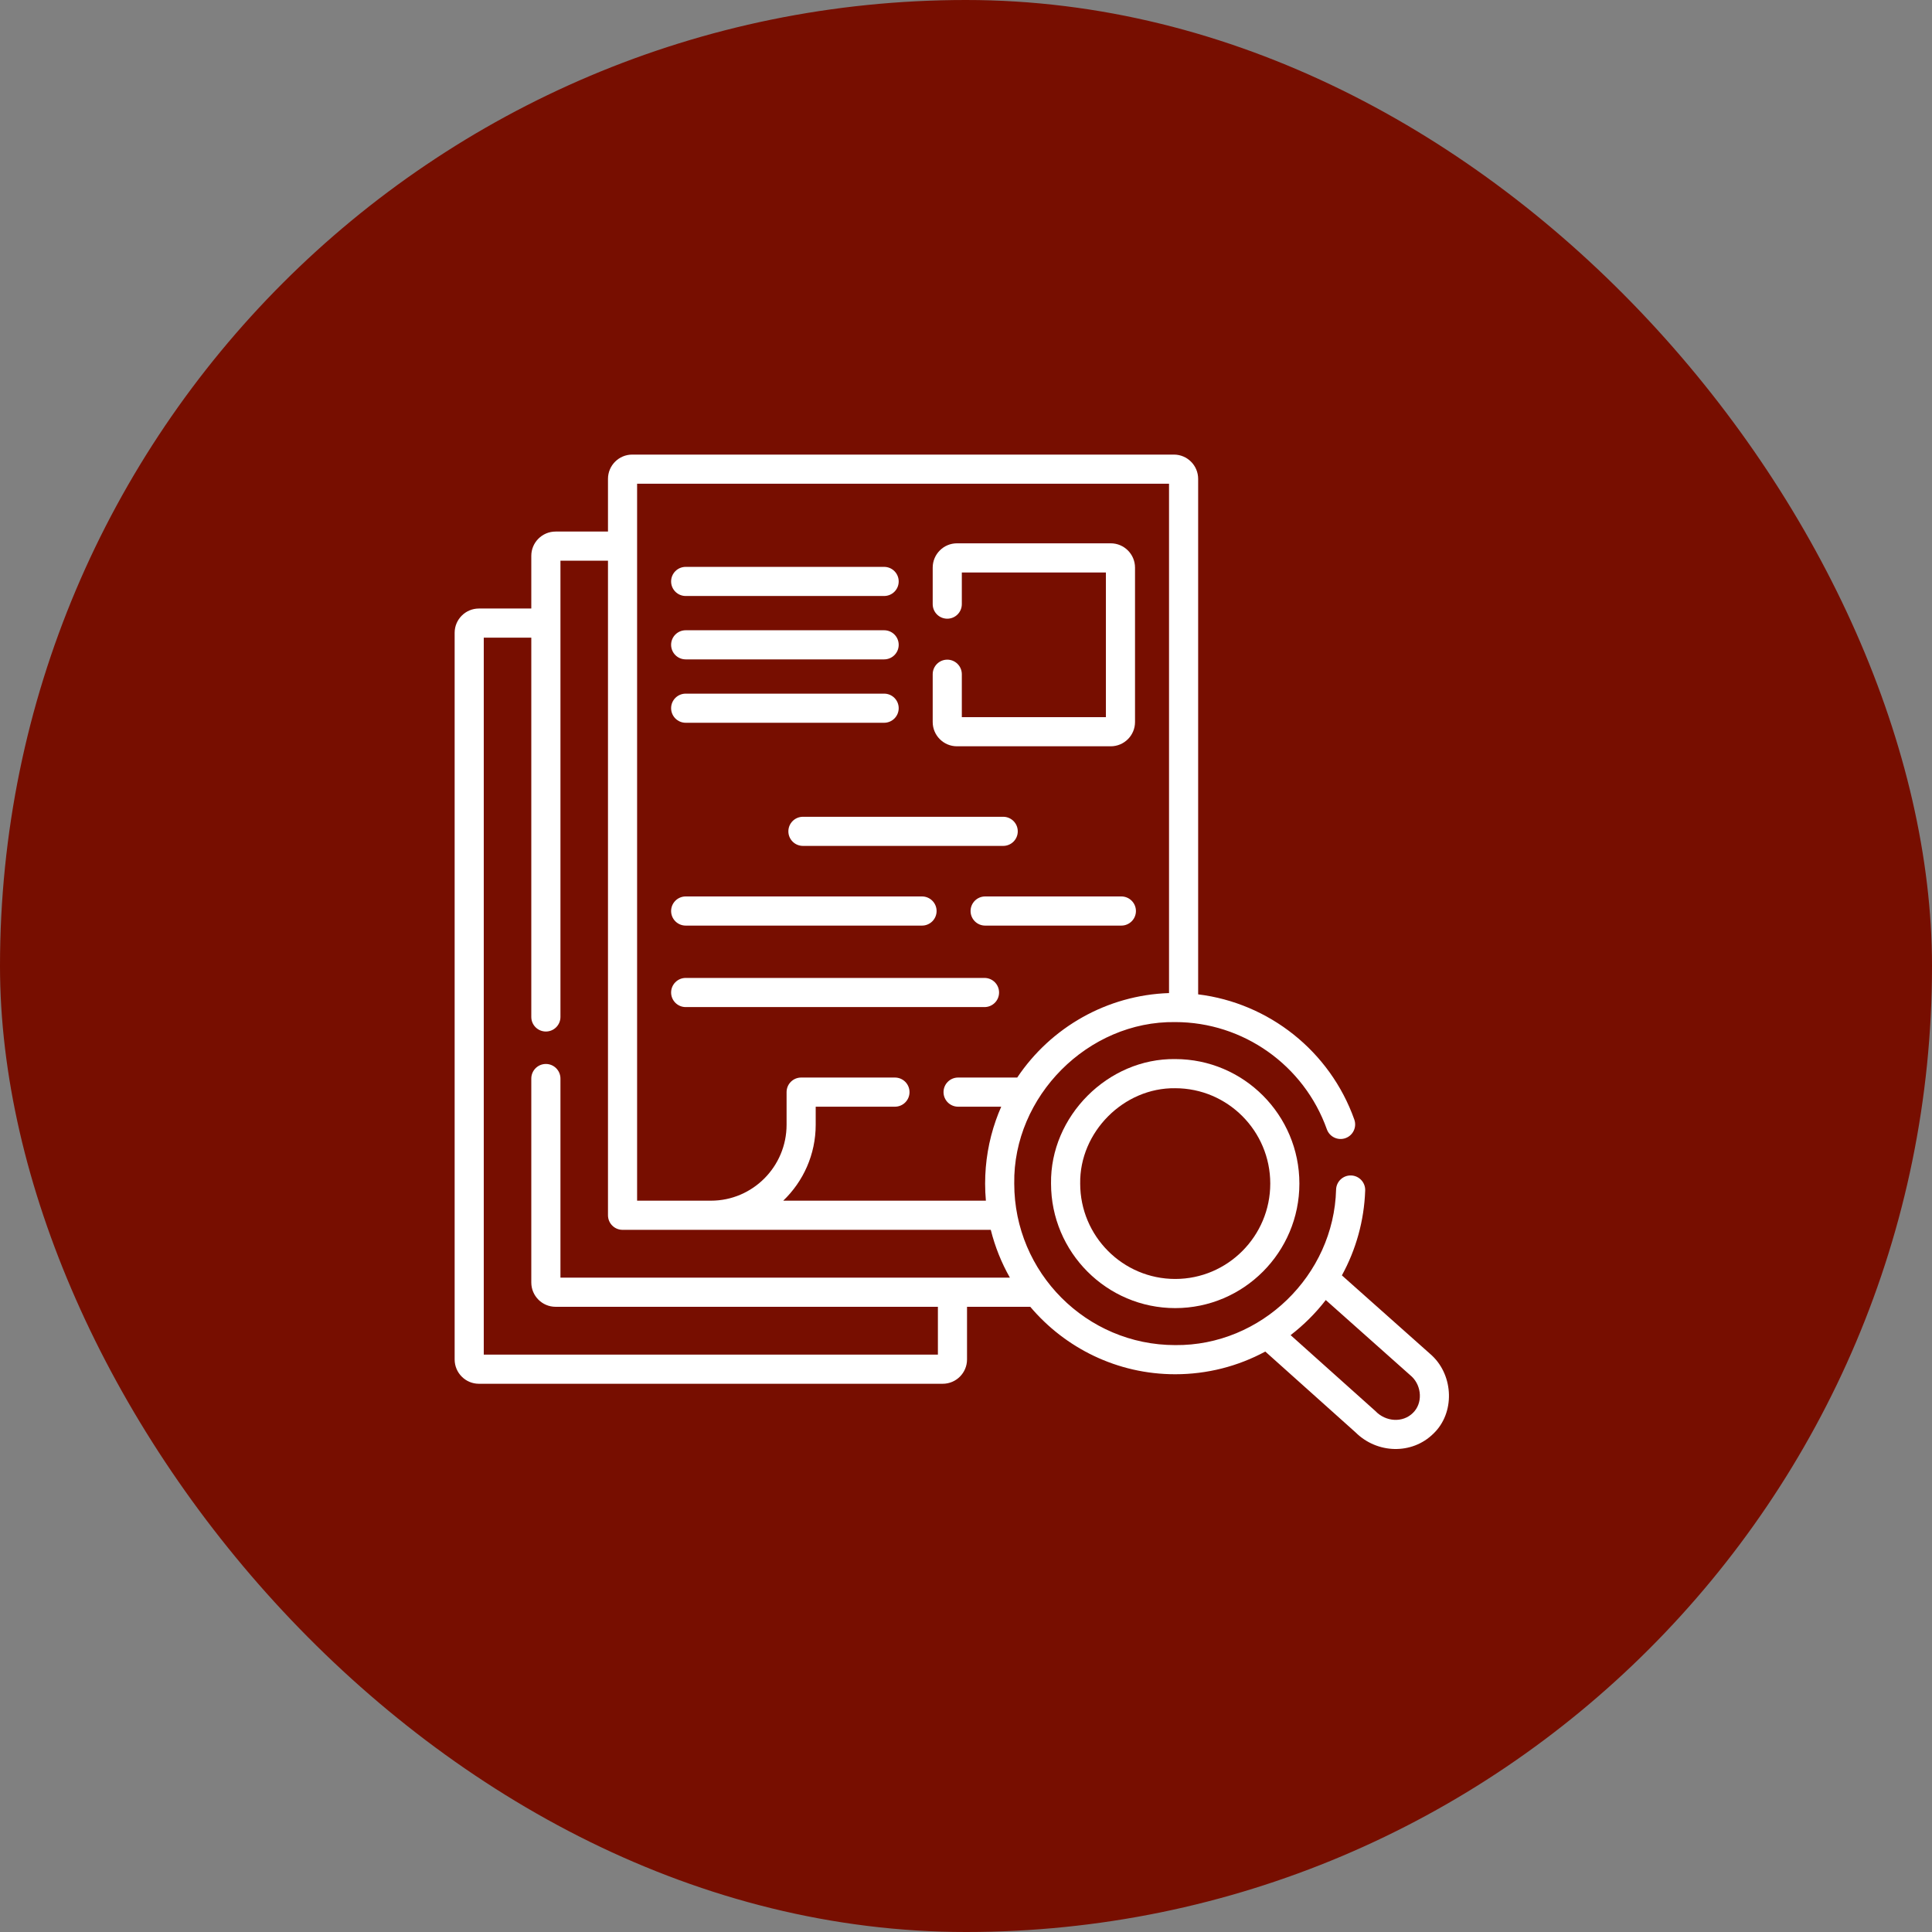 <svg width="68" height="68" viewBox="0 0 68 68" fill="none" xmlns="http://www.w3.org/2000/svg">
<rect x="0" y="0" width="68" height="68" fill="#808080" stroke="none"/>
<rect width="68" height="68" rx="34" fill="#770E00"/>
<g clip-path="url(#clip0_94_131)">
<path d="M33.682 26.267H39.094C39.566 26.267 39.949 25.884 39.949 25.413V19.978C39.949 19.507 39.566 19.123 39.094 19.123H33.682C33.211 19.123 32.828 19.507 32.828 19.978V21.264C32.828 21.547 33.057 21.776 33.341 21.776C33.624 21.776 33.853 21.547 33.853 21.264V20.149H38.924V25.242H33.853V23.731C33.853 23.447 33.624 23.218 33.341 23.218C33.057 23.218 32.828 23.447 32.828 23.731V25.413C32.828 25.884 33.211 26.267 33.682 26.267Z" fill="white"/>
<path d="M24.134 25.439H31.118C31.402 25.439 31.631 25.209 31.631 24.926C31.631 24.643 31.402 24.414 31.118 24.414H24.134C23.851 24.414 23.621 24.643 23.621 24.926C23.621 25.209 23.851 25.439 24.134 25.439Z" fill="white"/>
<path d="M35.822 29.261C35.822 28.977 35.592 28.748 35.309 28.748H28.261C27.978 28.748 27.748 28.977 27.748 29.261C27.748 29.544 27.978 29.773 28.261 29.773H35.309C35.592 29.773 35.822 29.544 35.822 29.261Z" fill="white"/>
<path d="M24.134 23.208H31.118C31.402 23.208 31.631 22.979 31.631 22.695C31.631 22.412 31.402 22.183 31.118 22.183H24.134C23.851 22.183 23.621 22.412 23.621 22.695C23.621 22.979 23.851 23.208 24.134 23.208Z" fill="white"/>
<path d="M24.134 20.977H31.118C31.402 20.977 31.631 20.748 31.631 20.465C31.631 20.181 31.402 19.952 31.118 19.952H24.134C23.851 19.952 23.621 20.181 23.621 20.465C23.621 20.748 23.851 20.977 24.134 20.977Z" fill="white"/>
<path d="M24.134 35.446H34.651C34.935 35.446 35.164 35.216 35.164 34.933C35.164 34.65 34.935 34.42 34.651 34.42H24.134C23.851 34.42 23.621 34.65 23.621 34.933C23.621 35.216 23.851 35.446 24.134 35.446Z" fill="white"/>
<path d="M24.134 32.578H32.452C32.735 32.578 32.965 32.348 32.965 32.065C32.965 31.782 32.735 31.552 32.452 31.552H24.134C23.851 31.552 23.621 31.782 23.621 32.065C23.621 32.348 23.851 32.578 24.134 32.578Z" fill="white"/>
<path d="M39.468 31.552H34.674C34.391 31.552 34.161 31.782 34.161 32.065C34.161 32.348 34.391 32.578 34.674 32.578H39.468C39.751 32.578 39.981 32.348 39.981 32.065C39.981 31.782 39.751 31.552 39.468 31.552Z" fill="white"/>
<path d="M50.404 47.714C50.398 47.708 50.391 47.702 50.385 47.696L47.23 44.889C47.728 43.981 48.013 42.963 48.05 41.902C48.06 41.619 47.839 41.382 47.556 41.372C47.273 41.363 47.036 41.583 47.026 41.866C46.948 44.886 44.39 47.373 41.364 47.343C38.24 47.343 35.698 44.793 35.698 41.659C35.651 38.587 38.296 35.93 41.364 35.974C43.754 35.974 45.898 37.49 46.701 39.748C46.796 40.014 47.09 40.154 47.356 40.059C47.623 39.964 47.762 39.671 47.667 39.404C46.811 36.996 44.66 35.303 42.171 34.998V16.855C42.171 16.383 41.788 16 41.317 16H22.253C21.782 16 21.399 16.383 21.399 16.855V18.709H19.555C19.083 18.709 18.7 19.092 18.7 19.563V21.418H16.856C16.385 21.418 16.002 21.801 16.002 22.272V47.849C16.002 48.32 16.385 48.704 16.856 48.704H33.181C33.653 48.704 34.036 48.32 34.036 47.849V45.995H36.262C37.49 47.446 39.321 48.369 41.364 48.369C42.486 48.369 43.57 48.091 44.534 47.57L47.713 50.417C48.469 51.166 49.693 51.208 50.452 50.459C51.211 49.734 51.165 48.432 50.404 47.714ZM22.424 17.025H41.146V34.953C38.967 35.024 36.987 36.157 35.803 37.926H33.722C33.438 37.926 33.209 38.156 33.209 38.439C33.209 38.722 33.438 38.952 33.722 38.952H35.24C35.171 39.108 35.108 39.267 35.051 39.43C34.8 40.145 34.673 40.895 34.673 41.659C34.673 41.861 34.682 42.062 34.7 42.26H27.567C28.271 41.586 28.71 40.637 28.71 39.586V38.952H31.499C31.783 38.952 32.012 38.722 32.012 38.439C32.012 38.156 31.783 37.926 31.499 37.926H28.198C27.914 37.926 27.685 38.156 27.685 38.439V39.586C27.685 41.061 26.491 42.26 25.023 42.26H22.424V17.025ZM19.726 44.969V37.961C19.726 37.678 19.496 37.448 19.213 37.448C18.93 37.448 18.7 37.678 18.7 37.961V45.14C18.7 45.611 19.083 45.995 19.555 45.995H33.011V47.678H17.027V22.443H18.7V35.794C18.7 36.077 18.93 36.306 19.213 36.306C19.496 36.306 19.726 36.077 19.726 35.794V19.734H21.399V42.773C21.399 43.056 21.628 43.286 21.911 43.286H34.872C35.021 43.882 35.249 44.448 35.545 44.969H19.726V44.969ZM49.73 49.73C49.375 50.084 48.773 50.048 48.407 49.662L45.425 46.992C45.885 46.639 46.31 46.215 46.663 45.757L49.692 48.453C50.042 48.789 50.082 49.391 49.73 49.73Z" fill="white"/>
<path d="M41.364 37.276C38.998 37.243 36.957 39.29 36.993 41.658C36.993 44.075 38.954 46.041 41.364 46.041C43.773 46.041 45.734 44.075 45.734 41.658C45.734 39.242 43.773 37.276 41.364 37.276ZM41.364 45.015C39.519 45.015 38.019 43.509 38.019 41.658C37.991 39.845 39.553 38.276 41.364 38.302C43.208 38.302 44.709 39.807 44.709 41.658C44.709 43.509 43.208 45.015 41.364 45.015Z" fill="white"/>
</g>
<defs>
<clipPath id="clip0_94_131">
<rect width="35" height="35" fill="white" transform="translate(16 16)"/>
</clipPath>
</defs>
</svg>
